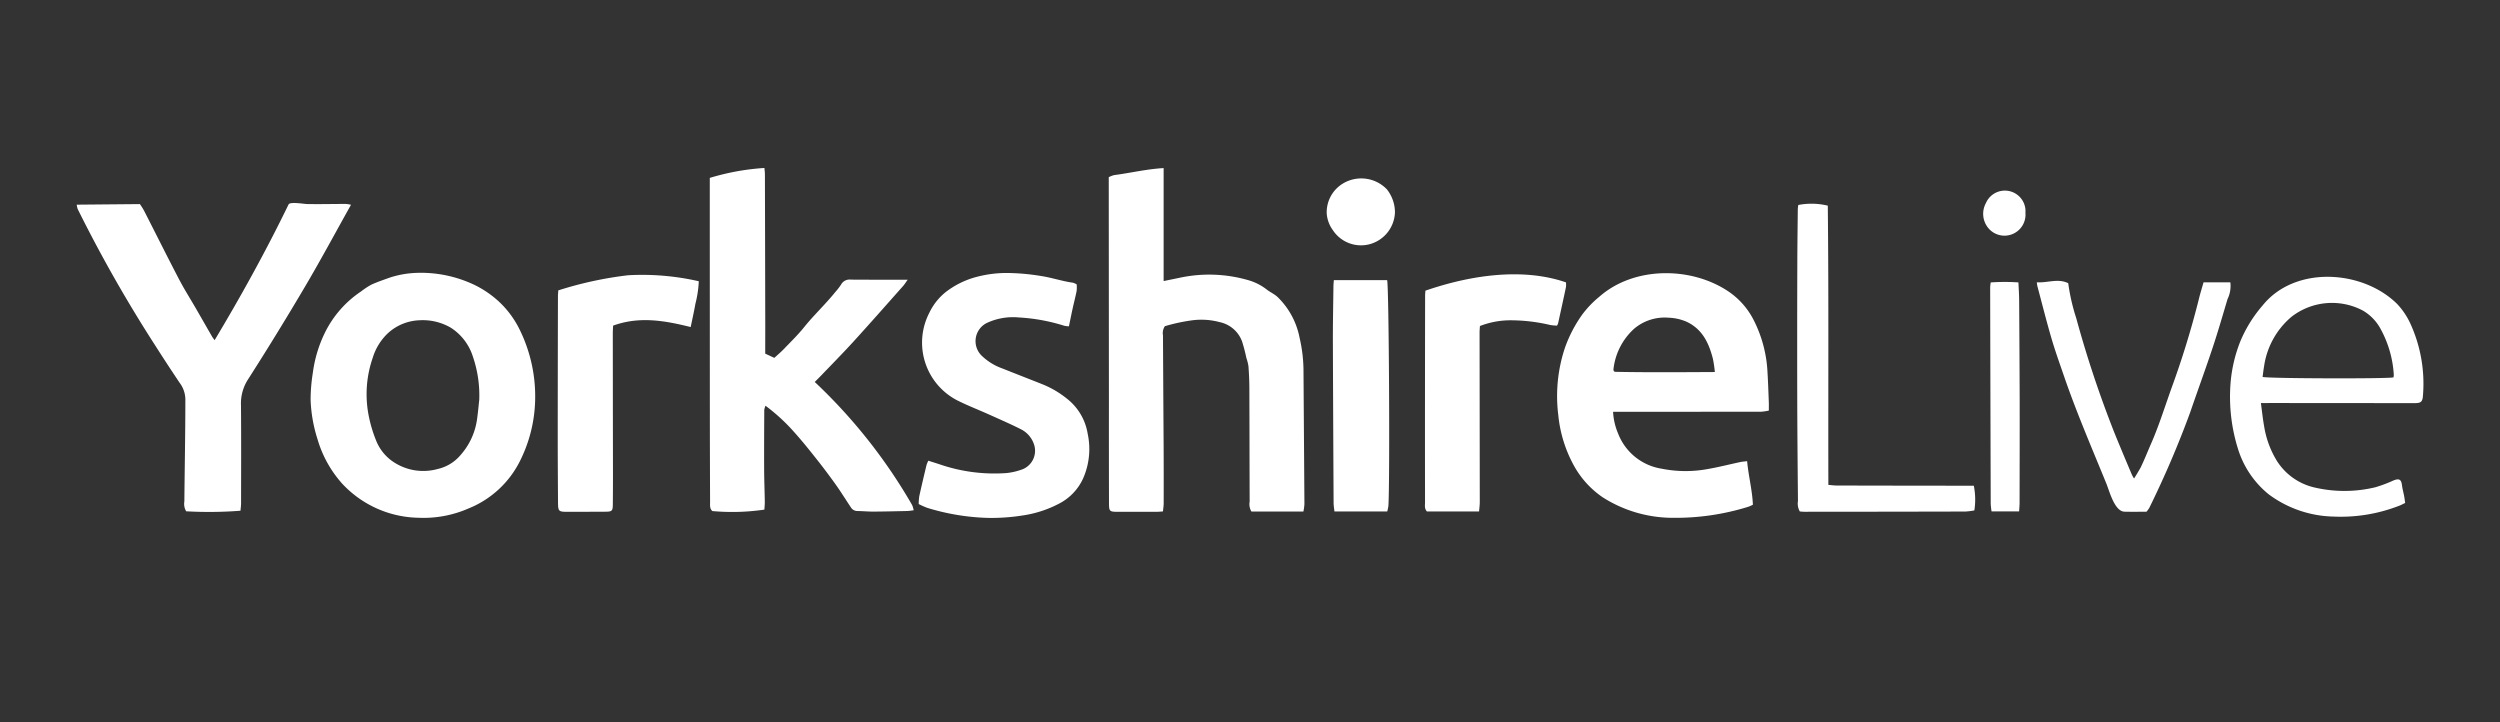 <?xml version="1.0" encoding="UTF-8"?>
<svg xmlns="http://www.w3.org/2000/svg" id="Layer_1" data-name="Layer 1" width="277" height="80" viewBox="0 0 277 80">
  <rect x="0" y="0" width="277" height="80" fill="#333333" stroke="none"/>
  <defs>
    <style>.cls-1{fill:#fff;}</style>
  </defs>
  <path class="cls-1" d="M128.855,56.668c-.302.018-.504.04-.706.041q-2.189.004-4.378-.001c-.814-.003-.893-.072-.895-.913q-.014-5.603-.009-11.206-.008-11.889-.017-23.778c0-.383,0-.765,0-1.181a2.905,2.905,0,0,1,.602-.229c1.794-.231,3.563-.666,5.478-.777V31.142c.632-.13,1.156-.239,1.681-.345a15.56,15.56,0,0,1,7.632.227,6.005,6.005,0,0,1,2.087,1.037c.384.309.863.508,1.219.842a8.512,8.512,0,0,1,2.436,4.482,16.48,16.48,0,0,1,.441,3.515q.053,7.48.104,14.96a5.784,5.784,0,0,1-.113.815H138.655a1.585,1.585,0,0,1-.193-1.093c-.015-4.213-.016-8.427-.033-12.641-.003-.796-.043-1.593-.103-2.387a5.427,5.427,0,0,0-.23-.9,18.188,18.188,0,0,0-.472-1.813,3.373,3.373,0,0,0-2.475-2.147,7.81,7.81,0,0,0-3.182-.186,19.886,19.886,0,0,0-2.898.634,1.35,1.35,0,0,0-.211,1.01q.032,6.077.072,12.154.016,3.246.006,6.491C128.935,56.064,128.888,56.33,128.855,56.668Z"></path>
  <path class="cls-1" d="M90.274,42.322a59.404,59.404,0,0,1,10.786,13.63,2.839,2.839,0,0,1,.177.587c-.285.033-.499.075-.714.08-1.252.028-2.505.059-3.757.066-.591.003-1.183-.059-1.774-.063a.845.845,0,0,1-.729-.429c-.553-.824-1.073-1.671-1.647-2.478q-1.022-1.435-2.117-2.818c-.818-1.031-1.641-2.061-2.521-3.039a20.717,20.717,0,0,0-3.16-2.902,1.862,1.862,0,0,0-.137.459c-.012,2.206-.023,4.413-.014,6.619.005,1.177.054,2.353.072,3.53.005.311-.029.622-.044.901a24.397,24.397,0,0,1-5.767.161c-.309-.277-.25-.657-.251-1.014Q78.658,51,78.652,46.388q-.007-13.15-.008-26.301c0-.134,0-.268,0-.376a26.568,26.568,0,0,1,6.053-1.1c.019.226.055.463.056.699q.023,8.266.038,16.532c.002.888-.003,1.776-.004,2.664,0,.225,0,.449,0,.677l1.007.469c.343-.315.709-.617,1.035-.957.773-.805,1.578-1.587,2.276-2.454,1.079-1.342,2.344-2.514,3.421-3.854a6.837,6.837,0,0,0,.669-.862,1.067,1.067,0,0,1,1.073-.543c1.755.015,3.511.009,5.266.011.292,0,.584,0,1.038,0-.223.309-.345.513-.5.688-1.829,2.058-3.647,4.125-5.501,6.16-1.165,1.279-2.384,2.508-3.58,3.758C90.773,41.828,90.548,42.046,90.274,42.322Z"></path>
  <path class="cls-1" d="M178.729,45.626a7.031,7.031,0,0,0,.562,2.421,6.199,6.199,0,0,0,4.829,3.886,13.451,13.451,0,0,0,5.092.037c1.209-.209,2.402-.516,3.603-.772.23-.049.468-.062.766-.099.153,1.66.568,3.198.64,4.822a4.106,4.106,0,0,1-.516.231,27.101,27.101,0,0,1-8.415,1.221,14.465,14.465,0,0,1-7.696-2.262,10.195,10.195,0,0,1-3.193-3.5,14.521,14.521,0,0,1-1.744-5.633,16.884,16.884,0,0,1,.749-7.474,14.87,14.87,0,0,1,1.886-3.623,11.159,11.159,0,0,1,1.92-2.008c3.873-3.41,10.289-3.364,14.432-.488a8.41,8.41,0,0,1,2.666,3.084,14.216,14.216,0,0,1,1.53,5.8c.066,1.09.101,2.182.144,3.273.011.291.002.583.002.951a6.053,6.053,0,0,1-.839.125q-7.831.011-15.663.006ZM190.007,41.22a14.517,14.517,0,0,0-.213-1.45c-.445-1.749-1.166-3.307-2.936-4.128a5.501,5.501,0,0,0-1.984-.441,5.241,5.241,0,0,0-3.801,1.213,7.1,7.1,0,0,0-2.31,4.582c-.006.032.045.074.128.201C182.513,41.27,186.195,41.24,190.007,41.22Z"></path>
  <path class="cls-1" d="M59.293,44.384A15.836,15.836,0,0,1,57.6,51.107a10.919,10.919,0,0,1-5.71,5.239,12.408,12.408,0,0,1-5.526,1.022,11.822,11.822,0,0,1-8.44-3.77,12.68,12.68,0,0,1-2.736-4.912,16.222,16.222,0,0,1-.772-4.354,18.992,18.992,0,0,1,.251-3.053,14.261,14.261,0,0,1,1.367-4.484A11.682,11.682,0,0,1,40.009,32.29a8.593,8.593,0,0,1,1.129-.746c.671-.307,1.377-.541,2.072-.794a10.764,10.764,0,0,1,3.101-.52,13.773,13.773,0,0,1,6.357,1.385,11.198,11.198,0,0,1,2.776,1.957,10.65,10.65,0,0,1,2.031,2.744A16.748,16.748,0,0,1,59.293,44.384Zm-6.191-.116a13.225,13.225,0,0,0-.712-4.773,5.9,5.9,0,0,0-2.446-3.188,6.169,6.169,0,0,0-3.473-.821,5.465,5.465,0,0,0-3.569,1.508,6.271,6.271,0,0,0-1.607,2.66,12.304,12.304,0,0,0-.418,6.529,14.843,14.843,0,0,0,.786,2.604,5.141,5.141,0,0,0,1.612,2.169,5.956,5.956,0,0,0,5.243,1.002,4.619,4.619,0,0,0,2.473-1.495A7.532,7.532,0,0,0,52.84,46.565C52.972,45.667,53.048,44.76,53.103,44.268Z"></path>
  <path class="cls-1" d="M8.5,22.677l7-.064a8.031,8.031,0,0,1,.458.726c1.295,2.531,2.561,5.077,3.877,7.598.588,1.126,1.272,2.203,1.908,3.304.584,1.011,1.162,2.026,1.745,3.037.065.113.15.214.291.415,2.938-4.903,5.704-9.906,8.197-15.046.153-.315,1.723-.047,2.023-.041,1.449.029,2.899-.013,4.348-.007a3.753,3.753,0,0,1,.545.09c-1.723,3.079-3.339,6.09-5.073,9.031q-3.069,5.206-6.327,10.299a4.911,4.911,0,0,0-.792,2.871c.034,3.621.015,7.242.011,10.864,0,.287-.044.573-.066.835a45.026,45.026,0,0,1-6.015.063,1.586,1.586,0,0,1-.202-1.096c.032-3.71.109-7.423.109-11.132a3.116,3.116,0,0,0-.647-2.029q-1.42-2.12-2.792-4.273a155.245,155.245,0,0,1-8.49-14.96A2.53,2.53,0,0,1,8.5,22.677Z"></path>
  <path class="cls-1" d="M108.345,30.645a13.069,13.069,0,0,1,3.231-.399,24.633,24.633,0,0,1,3.8.339c1.186.183,2.342.581,3.52.741a1.609,1.609,0,0,1,.401.188,3.818,3.818,0,0,1-.007.726c-.128.647-.297,1.286-.439,1.93-.141.64-.268,1.284-.414,1.988a3.029,3.029,0,0,1-.512-.062,20.445,20.445,0,0,0-5.027-.921,6.86,6.86,0,0,0-3.59.625,2.249,2.249,0,0,0-.558,3.59,6.277,6.277,0,0,0,2.303,1.431c1.501.602,3.01,1.182,4.512,1.782a10.621,10.621,0,0,1,2.639,1.56,6.178,6.178,0,0,1,2.312,3.899,8.048,8.048,0,0,1-.529,4.997,5.88,5.88,0,0,1-2.715,2.781,12.534,12.534,0,0,1-4.013,1.281,21.901,21.901,0,0,1-3.879.26,25.159,25.159,0,0,1-6.647-1.113,8.956,8.956,0,0,1-.94-.42,5.862,5.862,0,0,1,.062-.864c.254-1.154.527-2.304.802-3.454a3.582,3.582,0,0,1,.2-.483c.434.138.841.262,1.243.397a18.663,18.663,0,0,0,7.402.973,7.224,7.224,0,0,0,1.853-.443,2.212,2.212,0,0,0,1.244-2.64A2.906,2.906,0,0,0,113.097,47.55c-1.138-.571-2.307-1.081-3.468-1.603s-2.354-.984-3.495-1.55a7.199,7.199,0,0,1-3.158-9.753,6.527,6.527,0,0,1,1.801-2.276A9.545,9.545,0,0,1,108.345,30.645Z"></path>
  <path class="cls-1" d="M250.507,44.657c.128.936.208,1.747.354,2.546a10.456,10.456,0,0,0,1.428,3.88,6.712,6.712,0,0,0,4.265,2.955,14.573,14.573,0,0,0,6.637-.05,14.965,14.965,0,0,0,2.024-.761c.626-.243.845-.101.927.554.05.399.162.79.237,1.186.045.237.071.477.113.762-.269.125-.484.247-.714.328a17.816,17.816,0,0,1-7.229,1.179,12.446,12.446,0,0,1-7.183-2.471,10.425,10.425,0,0,1-3.393-5.017A19.3,19.3,0,0,1,247.15,42.4a15.931,15.931,0,0,1,1.073-4.565,14.709,14.709,0,0,1,2.469-3.983c3.588-4.468,11.097-3.955,14.913-.172a8.113,8.113,0,0,1,1.455,2.156,16,16,0,0,1,1.404,7.987c-.046.763-.281.845-.988.845q-3.966-.002-7.933-.009-4.035-.003-8.07-.003C251.205,44.657,250.936,44.657,250.507,44.657ZM265.2,41.815a1.746,1.746,0,0,0,.032-.301,12.028,12.028,0,0,0-1.562-5.248,5.207,5.207,0,0,0-1.871-1.859,7.319,7.319,0,0,0-7.902.694,8.799,8.799,0,0,0-3.037,5.487c-.071.394-.112.792-.165,1.176C251.304,41.944,264.485,41.98,265.2,41.815Z"></path>
  <path class="cls-1" d="M157.935,32.206c4.806-1.662,10.669-2.615,15.577-.918a2.616,2.616,0,0,1-.005.526c-.281,1.335-.575,2.668-.867,4.001a1.786,1.786,0,0,1-.122.265,5.931,5.931,0,0,1-.752-.07,19.106,19.106,0,0,0-4.534-.521,9.344,9.344,0,0,0-3.256.635c-.013.234-.04.478-.04.721q.011,9.394.023,18.788c0,.331-.049.661-.078,1.036h-5.78c-.294-.32-.208-.678-.208-1.009q-.009-6.456-.004-12.912.003-4.987.014-9.974C157.904,32.594,157.923,32.416,157.935,32.206Z"></path>
  <path class="cls-1" d="M76.528,36.237c-2.893-.72-5.704-1.214-8.596-.156-.012.297-.034.609-.034.921q.007,7.615.019,15.231c.001,1.229-.002,2.459-.016,3.688-.008.689-.105.772-.809.775-1.413.006-2.826.015-4.239.014-.947-.001-1.017-.066-1.024-.999-.017-2.482-.033-4.963-.032-7.445q.003-7.718.024-15.436c0-.199.023-.398.038-.655a41.001,41.001,0,0,1,7.749-1.678,28.229,28.229,0,0,1,7.816.664,11.807,11.807,0,0,1-.372,2.49C76.909,34.477,76.722,35.294,76.528,36.237Z"></path>
  <path class="cls-1" d="M199.248,22.713a7.656,7.656,0,0,1,3.272.075c.11,10.264.036,20.568.063,30.936.333.027.62.071.907.072q5.88.015,11.761.019,1.367.002,2.735.007c.223.001.446,0,.713,0a7.798,7.798,0,0,1,.059,2.732,8.038,8.038,0,0,1-.977.124q-8.923.022-17.847.026c-.178,0-.356-.022-.514-.033a1.75,1.75,0,0,1-.206-1.157c-.034-3.801-.071-7.602-.079-11.403q-.017-7.411.008-14.822c.004-2.024.032-4.048.053-6.072C199.198,23.043,199.231,22.868,199.248,22.713Z"></path>
  <path class="cls-1" d="M147.791,31.039h5.904c.2.635.317,22.265.14,25.01a4.621,4.621,0,0,1-.129.62h-5.85c-.034-.334-.091-.64-.093-.947q-.048-8.95-.08-17.9c-.005-2.049.039-4.099.063-6.148C147.748,31.496,147.771,31.317,147.791,31.039Z"></path>
  <path class="cls-1" d="M240.291,43.886q.152-.438.308-.873a98.049,98.049,0,0,0,3.049-9.932c.144-.593.329-1.175.505-1.799h2.969a3.305,3.305,0,0,1-.31,1.854c-.543,1.819-1.07,3.644-1.669,5.444-.79,2.375-1.655,4.725-2.465,7.093a107.942,107.942,0,0,1-4.538,10.603,2.901,2.901,0,0,1-.311.424c-.801,0-1.618.016-2.435-.005-1.102-.029-1.669-2.28-2.006-3.105-1.618-3.969-3.315-7.892-4.706-11.943-.479-1.394-.978-2.783-1.391-4.197-.553-1.894-1.033-3.81-1.542-5.717-.034-.127-.043-.26-.074-.455,1.186.084,2.346-.463,3.485.101a21.966,21.966,0,0,0,.887,3.872,121.62,121.62,0,0,0,3.901,11.861c.299.787.623,1.564.945,2.342q.657,1.588,1.332,3.17a3.426,3.426,0,0,0,.227.389c.012.02.691-1.125.728-1.202.425-.879.78-1.789,1.172-2.682C239.095,47.436,239.678,45.646,240.291,43.886Z"></path>
  <path class="cls-1" d="M223.719,56.662h-3.055a8.028,8.028,0,0,1-.093-.842q-.036-11.99-.06-23.98a5.487,5.487,0,0,1,.06-.547,22.781,22.781,0,0,1,3.072-.003c.029.7.075,1.329.079,1.958q.038,5.432.057,10.864c.008,3.869-.003,7.738-.01,11.607C223.769,56.01,223.739,56.301,223.719,56.662Z"></path>
  <path class="cls-1" d="M154.561,23.529a3.797,3.797,0,0,1-2.702,3.5,3.729,3.729,0,0,1-4.181-1.533A3.537,3.537,0,0,1,147,23.631a3.722,3.722,0,0,1,1.843-3.324,3.937,3.937,0,0,1,4.821.669A4.119,4.119,0,0,1,154.561,23.529Z"></path>
  <path class="cls-1" d="M224.419,23.601a2.329,2.329,0,0,1-4.214,1.54,2.478,2.478,0,0,1-.163-2.644,2.287,2.287,0,0,1,4.375.694A4.083,4.083,0,0,1,224.419,23.601Z"></path>
</svg>

